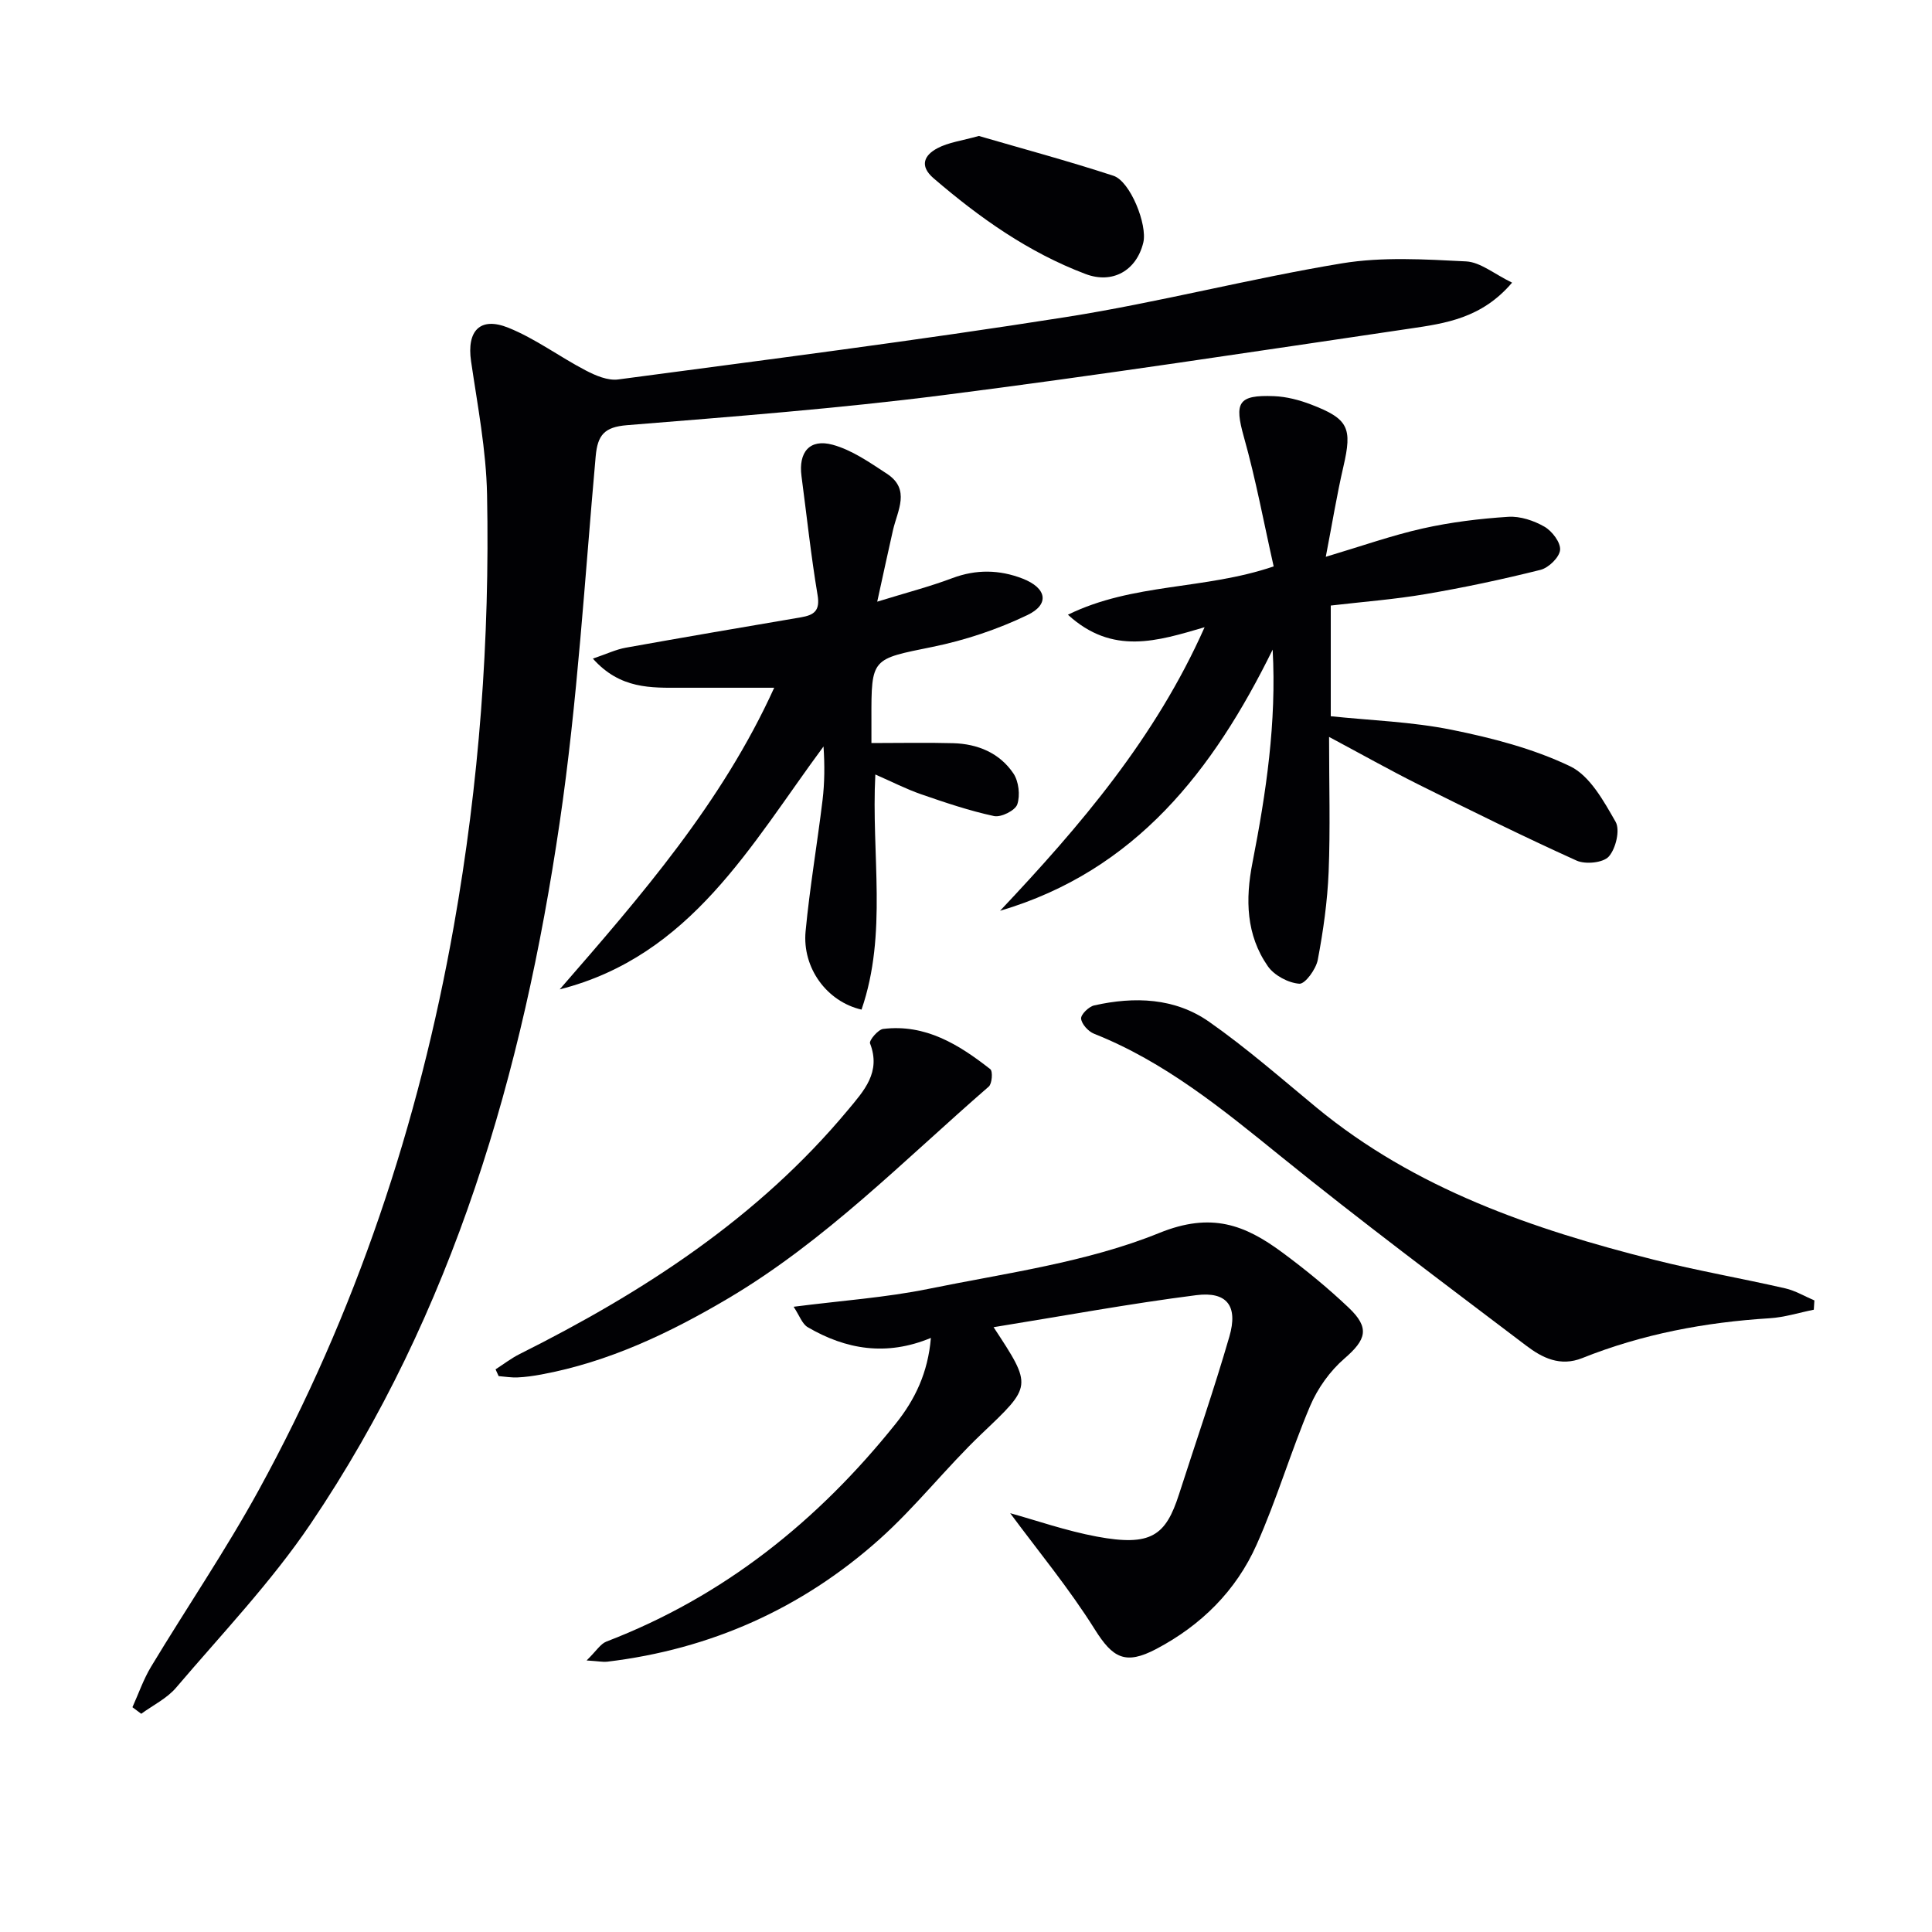 <svg enable-background="new 0 0 400 400" viewBox="0 0 400 400" xmlns="http://www.w3.org/2000/svg"><g fill="#010104"><path d="m313.06 58.52c-6.29 7.39-13.82 8.43-21.13 9.51-32.2 4.75-64.37 9.67-96.65 13.78-21.74 2.77-43.62 4.45-65.48 6.22-4.68.38-6.07 2.04-6.47 6.44-2.27 25.31-3.76 50.75-7.46 75.86-7.61 51.69-21.92 101.33-51.58 145.19-8.15 12.05-18.34 22.74-27.82 33.88-1.9 2.24-4.79 3.64-7.23 5.42-.61-.45-1.21-.91-1.82-1.36 1.27-2.81 2.28-5.77 3.86-8.39 7.38-12.24 15.45-24.09 22.31-36.6 20.05-36.59 33.09-75.68 40.37-116.74 5.24-29.56 7.47-59.36 6.88-89.33-.18-9.22-1.97-18.43-3.31-27.6-.92-6.27 1.83-9.32 7.73-6.94 5.61 2.26 10.6 6.02 16 8.83 2.04 1.07 4.6 2.16 6.74 1.87 30.94-4.12 61.91-8.06 92.73-12.92 19.15-3.02 37.99-7.96 57.12-11.12 8.38-1.38 17.15-.83 25.7-.4 2.96.16 5.8 2.6 9.51 4.4z"/><path d="m275.17 152.57c0 10.02.27 18.99-.09 27.94-.25 6.1-1.11 12.22-2.25 18.22-.37 1.93-2.62 5.03-3.82 4.94-2.29-.17-5.19-1.72-6.51-3.61-4.52-6.49-4.68-13.86-3.19-21.45 2.83-14.48 5-29.04 4.18-44.11-12.27 24.94-28.32 45.77-56.44 54.07 16.58-17.58 32.15-35.75 42.35-58.71-9.77 2.86-19.05 5.87-28.3-2.59 13.53-6.62 28.18-5.1 42.6-10-2.01-8.89-3.68-17.97-6.17-26.81-1.99-7.09-1.25-8.74 6.24-8.44 2.59.1 5.26.8 7.7 1.74 7.75 2.97 8.52 4.85 6.67 12.83-1.37 5.91-2.34 11.92-3.65 18.69 7.47-2.23 13.69-4.44 20.08-5.87 5.8-1.3 11.78-2.03 17.71-2.41 2.47-.16 5.3.79 7.49 2.05 1.58.91 3.37 3.27 3.23 4.81-.14 1.53-2.37 3.7-4.05 4.12-7.86 1.97-15.8 3.66-23.79 5.02-6.37 1.09-12.85 1.58-19.64 2.37v22.92c8.32.87 16.8 1.14 25.01 2.8 8.37 1.69 16.88 3.89 24.53 7.55 4.1 1.96 6.97 7.2 9.43 11.5.97 1.69.05 5.55-1.4 7.19-1.16 1.31-4.85 1.68-6.69.84-11.03-4.99-21.9-10.36-32.74-15.76-5.9-2.95-11.67-6.2-18.49-9.84z"/><path d="m209.15 313.29c5.27 1.45 11.53 3.65 17.97 4.85 11.21 2.08 14.23-.2 16.98-8.76 3.5-10.88 7.25-21.69 10.43-32.66 1.83-6.3-.47-9.38-6.85-8.57-13.9 1.77-27.7 4.33-41.97 6.63 8.13 12.35 7.94 12.15-2.51 22.11-7.32 6.98-13.6 15.08-21.12 21.8-16.04 14.33-34.96 22.79-56.4 25.35-.78.09-1.6-.09-4.23-.26 2.02-1.97 2.87-3.44 4.1-3.91 24.28-9.32 43.77-24.96 59.89-45.1 4.01-5.01 6.69-10.57 7.29-17.77-9.19 3.83-17.58 2.41-25.5-2.22-1.16-.68-1.7-2.4-2.92-4.23 9.97-1.28 19.09-1.9 27.96-3.71 16.08-3.28 32.73-5.48 47.75-11.57 10.8-4.38 17.72-1.67 25.4 3.99 4.81 3.55 9.47 7.36 13.8 11.47 4.45 4.22 3.64 6.63-.86 10.53-3 2.59-5.56 6.18-7.11 9.83-4.01 9.45-6.91 19.39-11.1 28.76-4.24 9.5-11.46 16.65-20.75 21.55-6.42 3.38-9.01 1.87-12.72-4.03-5.33-8.51-11.78-16.3-17.53-24.08z"/><path d="m122.75 136.36c2.88-.98 4.79-1.9 6.8-2.26 12.08-2.17 24.17-4.23 36.27-6.29 2.68-.46 4.01-1.32 3.45-4.61-1.37-8.16-2.24-16.41-3.33-24.63-.65-4.93 1.67-7.79 6.45-6.49 4 1.09 7.67 3.67 11.23 6 4.96 3.24 2.19 7.62 1.26 11.69-1.02 4.48-1.98 8.97-3.26 14.8 5.95-1.84 10.84-3.1 15.54-4.87 4.95-1.86 9.77-1.76 14.55.09 5 1.94 5.67 5.32 1.01 7.55-6.19 2.97-12.91 5.22-19.65 6.59-12.6 2.57-12.68 2.21-12.65 14.91v5c6.04 0 11.49-.12 16.93.03 5.07.14 9.59 2.02 12.45 6.24 1.12 1.65 1.45 4.54.82 6.42-.42 1.27-3.36 2.74-4.81 2.43-5.12-1.1-10.14-2.8-15.11-4.52-3.11-1.08-6.06-2.6-9.47-4.09-.87 16.56 2.57 32.91-2.86 48.68-7.19-1.66-12.3-8.64-11.58-16.22.86-9.08 2.41-18.09 3.51-27.16.43-3.58.46-7.22.2-11.1-15.05 20.35-27.43 43.38-54.62 50.29 16.82-19.35 33.59-38.61 44.41-62.45-6.66 0-12.94 0-19.22 0-6.28.01-12.66.32-18.32-6.03z"/><path d="m375.53 271.16c-3.05.61-6.07 1.58-9.15 1.77-13.36.83-26.35 3.27-38.8 8.25-4.56 1.82-8.28-.06-11.57-2.56-17.08-12.95-34.26-25.79-50.92-39.28-12.05-9.76-23.96-19.51-38.57-25.31-1.19-.47-2.56-1.97-2.69-3.12-.09-.85 1.59-2.5 2.71-2.75 8.33-1.87 16.7-1.59 23.81 3.4 7.75 5.43 14.91 11.71 22.22 17.75 20.42 16.84 44.7 25.16 69.83 31.5 9 2.27 18.17 3.86 27.22 5.93 2.09.48 4.02 1.65 6.03 2.5-.03.63-.08 1.27-.12 1.92z"/><path d="m102.6 283.51c1.66-1.07 3.25-2.3 5.01-3.18 25.63-12.83 49.37-28.2 67.95-50.52 3.32-3.99 6.89-7.81 4.57-13.79-.23-.6 1.65-2.86 2.72-2.99 8.76-1.07 15.69 3.24 22.18 8.33.55.43.37 3.01-.32 3.61-17.55 15.23-33.87 32-54.1 43.94-12.07 7.12-24.61 13.08-38.52 15.66-1.63.3-3.28.54-4.94.61-1.3.06-2.61-.17-3.91-.27-.21-.47-.42-.93-.64-1.4z"/><path d="m202.66 28.15c8.88 2.59 18.45 5.16 27.86 8.24 3.5 1.14 7.07 10.16 6.19 13.82-1.41 5.85-6.4 8.63-11.96 6.52-11.83-4.47-21.95-11.65-31.46-19.82-3.02-2.6-1.9-4.81.81-6.23 2.26-1.2 4.98-1.53 8.56-2.53z"/></g></svg>